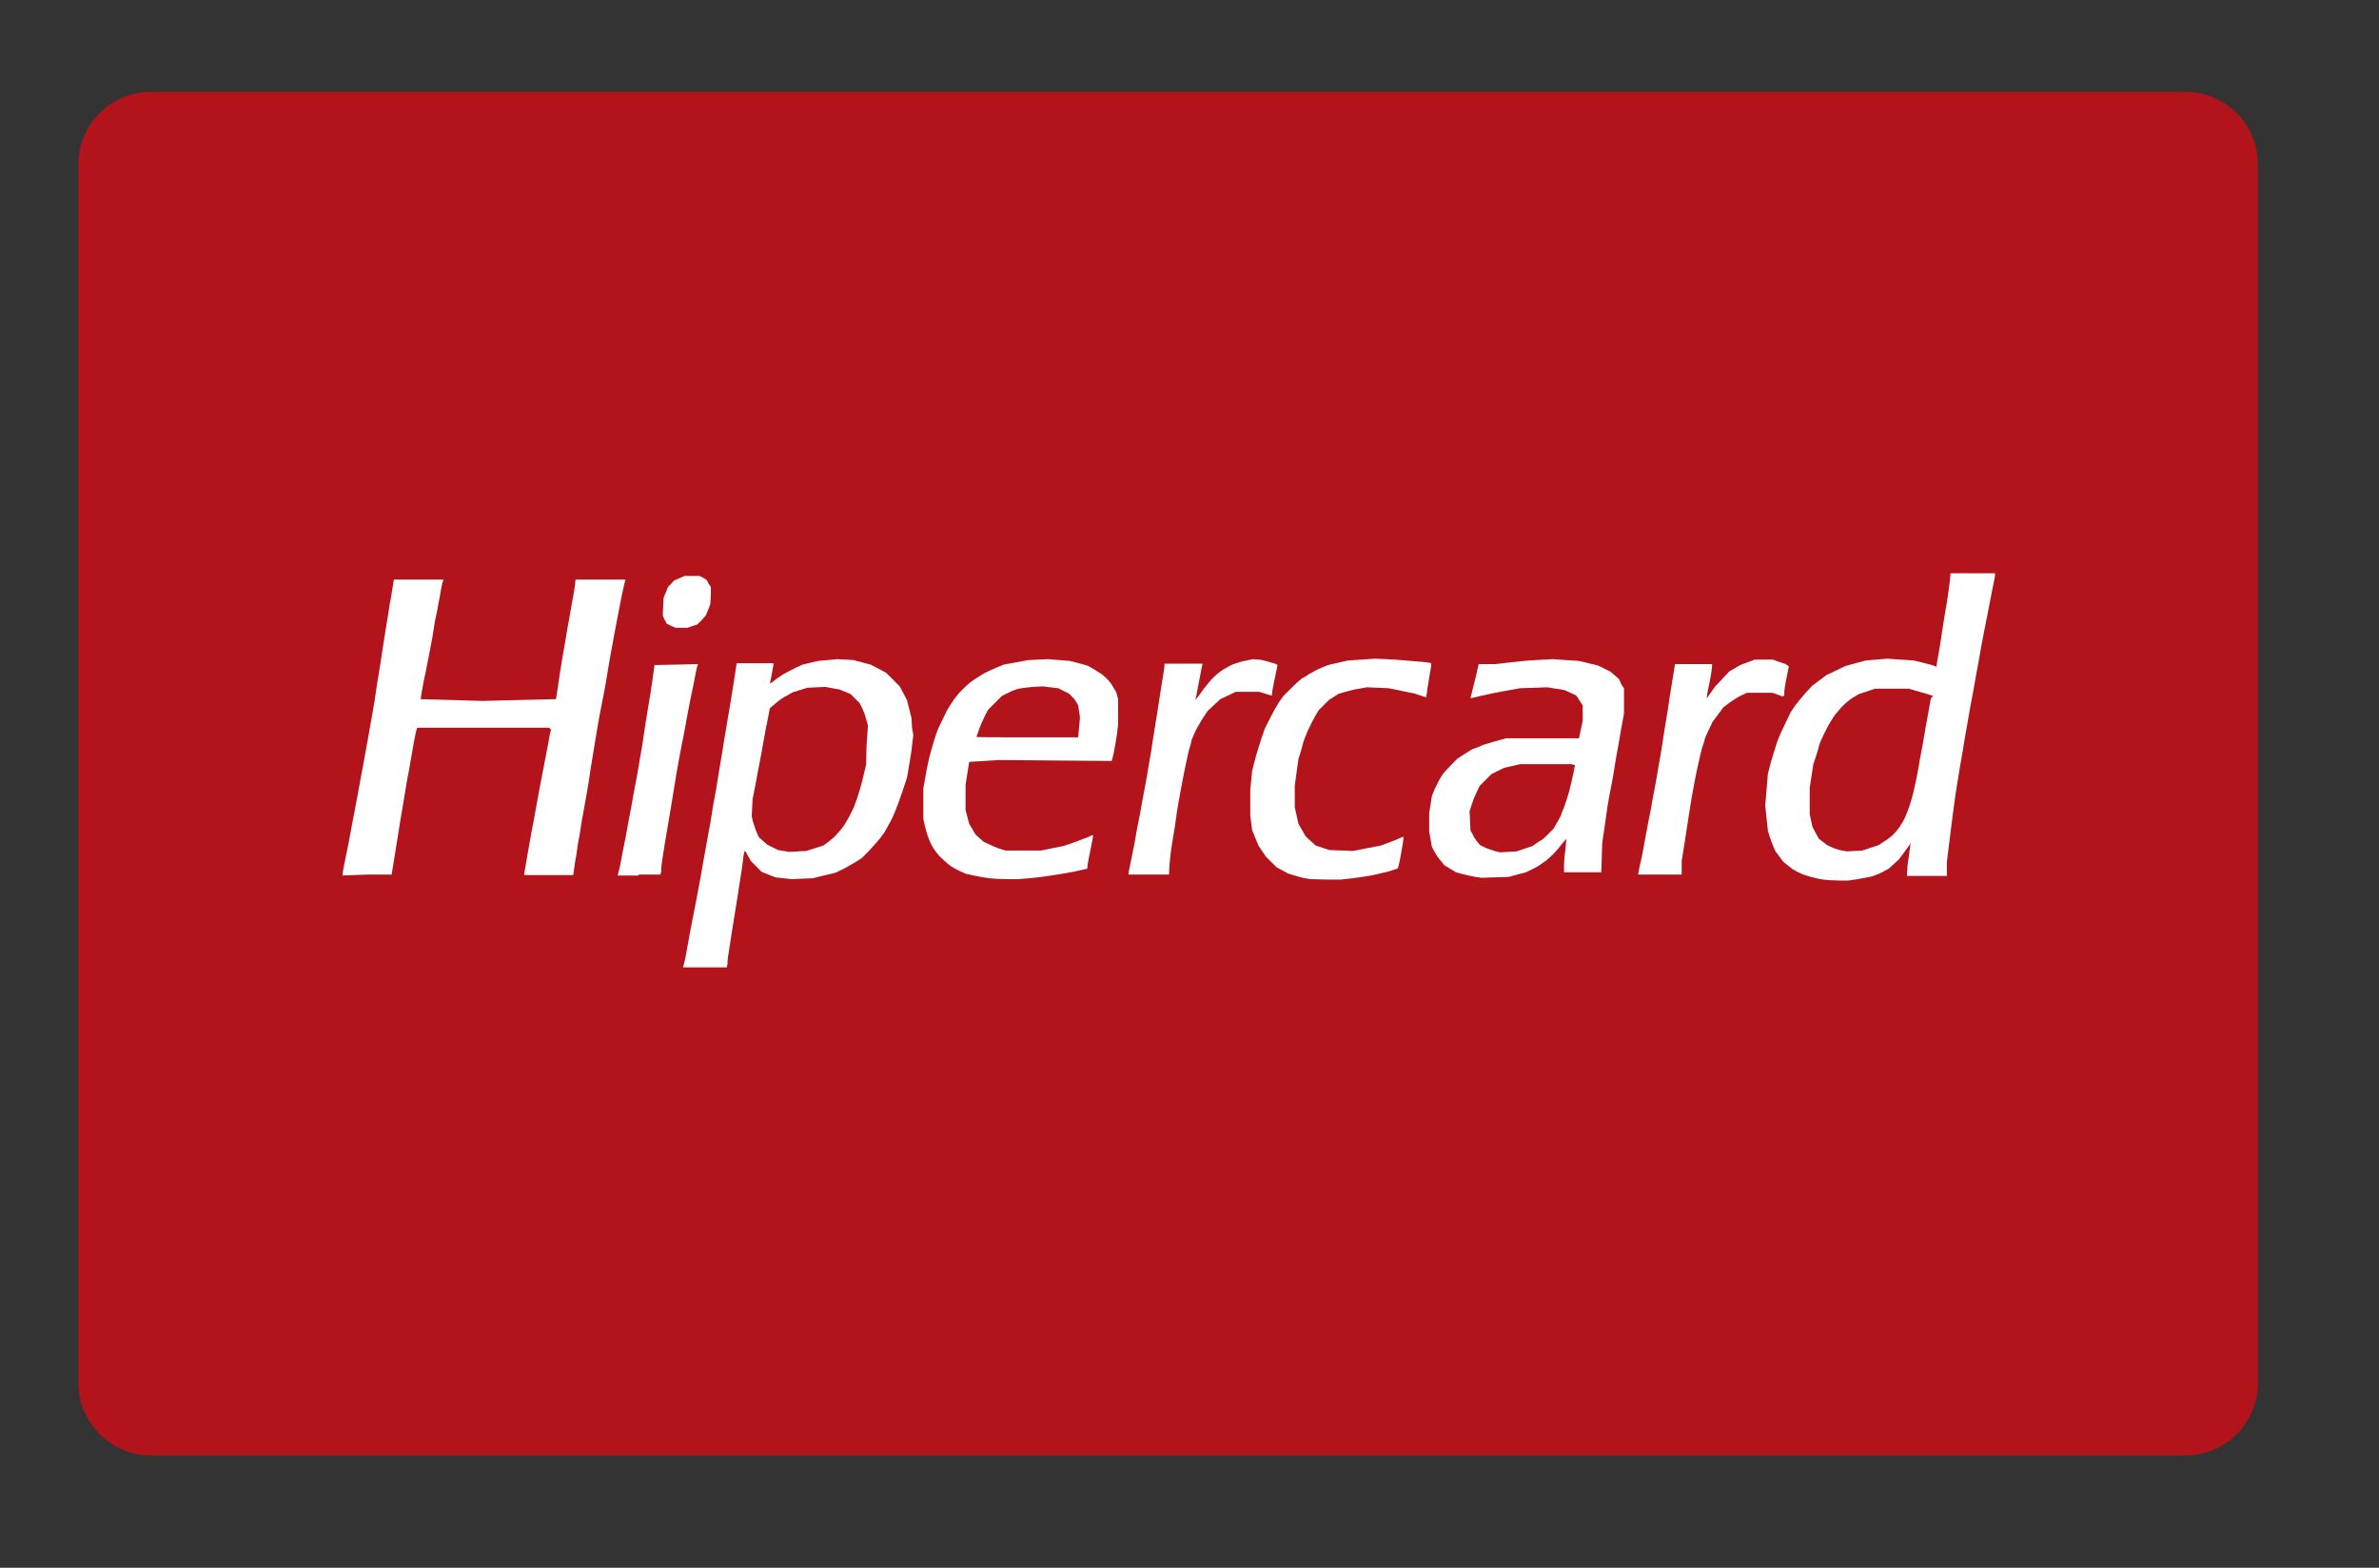 <svg width="44" height="29" viewBox="0 0 44 29" fill="none" xmlns="http://www.w3.org/2000/svg">
<rect x="0" y="0" width="44" height="29" fill="#333333" stroke="none"/>
<path fill-rule="evenodd" clip-rule="evenodd" d="M41.76 25.579C41.76 26.319 41.164 26.924 40.416 26.924H2.791C2.061 26.924 1.448 26.327 1.448 25.579V3.045C1.448 2.305 2.044 1.699 2.791 1.699H40.416C41.156 1.699 41.76 2.296 41.76 3.045V25.579Z" fill="#B3131B"/>
<path d="M16.867 13.454L16.859 13.286L16.817 13.118L16.775 12.95L16.708 12.823L16.64 12.697L16.515 12.571L16.389 12.445L16.246 12.369L16.103 12.294L15.943 12.252L15.784 12.21L15.641 12.201L15.482 12.193L15.305 12.21L15.129 12.226L14.986 12.26L14.843 12.294L14.717 12.353C14.65 12.386 14.549 12.437 14.491 12.47C14.44 12.504 14.381 12.546 14.364 12.554C14.348 12.571 14.314 12.597 14.289 12.613L14.239 12.647L14.272 12.479C14.289 12.386 14.306 12.302 14.306 12.294V12.268H13.961H13.625L13.567 12.647C13.533 12.857 13.483 13.177 13.449 13.362C13.415 13.547 13.373 13.824 13.348 13.976C13.323 14.127 13.273 14.404 13.248 14.581C13.214 14.757 13.164 15.043 13.138 15.22C13.105 15.388 13.063 15.64 13.037 15.775C13.012 15.909 12.97 16.162 12.937 16.338C12.903 16.515 12.853 16.792 12.819 16.952C12.786 17.12 12.735 17.381 12.71 17.532C12.685 17.684 12.651 17.835 12.643 17.852L12.634 17.894H13.037H13.441L13.449 17.86C13.457 17.843 13.457 17.81 13.457 17.776C13.457 17.742 13.474 17.633 13.491 17.532C13.508 17.431 13.541 17.188 13.575 16.994C13.609 16.801 13.651 16.515 13.676 16.355C13.701 16.195 13.735 15.993 13.743 15.901C13.751 15.809 13.768 15.741 13.777 15.741C13.785 15.741 13.81 15.783 13.835 15.834L13.886 15.926L13.987 16.027L14.087 16.128L14.213 16.178L14.339 16.229L14.491 16.246L14.642 16.262L14.835 16.254L15.028 16.246L15.238 16.195L15.448 16.145L15.557 16.094C15.616 16.069 15.725 16.002 15.801 15.96L15.935 15.876L16.061 15.75C16.128 15.682 16.221 15.573 16.271 15.514C16.321 15.447 16.363 15.396 16.363 15.388C16.363 15.38 16.389 15.346 16.414 15.296C16.439 15.254 16.506 15.136 16.548 15.027C16.59 14.926 16.657 14.741 16.699 14.614L16.775 14.387L16.808 14.194C16.825 14.085 16.859 13.908 16.867 13.799L16.892 13.597L16.867 13.454ZM16.027 13.79L16.019 14.144L15.969 14.354C15.943 14.472 15.893 14.648 15.859 14.749L15.792 14.934L15.717 15.085C15.675 15.169 15.607 15.279 15.566 15.329C15.524 15.38 15.465 15.447 15.431 15.481C15.398 15.514 15.339 15.556 15.297 15.59L15.229 15.64L15.07 15.691L14.91 15.741L14.751 15.75L14.591 15.758L14.491 15.741L14.39 15.724L14.289 15.674L14.188 15.623L14.113 15.556L14.037 15.489L13.995 15.396C13.97 15.346 13.945 15.254 13.928 15.203L13.903 15.102L13.911 14.942L13.919 14.783L13.97 14.53C13.995 14.387 14.045 14.127 14.079 13.95C14.113 13.774 14.155 13.505 14.188 13.362L14.239 13.101L14.348 13.008C14.406 12.958 14.499 12.891 14.558 12.866L14.658 12.807L14.793 12.765L14.927 12.723L15.095 12.714L15.263 12.706L15.398 12.731L15.532 12.756L15.633 12.798L15.733 12.84L15.817 12.924L15.901 13.008L15.943 13.093C15.969 13.143 16.002 13.236 16.019 13.303L16.053 13.421L16.027 13.79Z" fill="white"/>
<path d="M20.68 12.933L20.646 12.807L20.596 12.723C20.571 12.672 20.52 12.605 20.487 12.571C20.453 12.538 20.403 12.487 20.361 12.462C20.327 12.437 20.252 12.395 20.201 12.361L20.109 12.311L19.95 12.268L19.79 12.226L19.588 12.21L19.387 12.193L19.202 12.201L19.017 12.21L18.791 12.252L18.564 12.294L18.421 12.353C18.345 12.386 18.228 12.437 18.161 12.479C18.093 12.521 18.001 12.58 17.959 12.613C17.909 12.647 17.833 12.723 17.783 12.773C17.732 12.823 17.657 12.916 17.615 12.983C17.573 13.042 17.506 13.151 17.472 13.227C17.438 13.303 17.388 13.404 17.363 13.454C17.337 13.505 17.304 13.614 17.279 13.69C17.254 13.765 17.212 13.917 17.186 14.018C17.161 14.118 17.128 14.287 17.111 14.396L17.077 14.589V14.867V15.144L17.102 15.262C17.119 15.329 17.144 15.43 17.17 15.489C17.186 15.548 17.228 15.632 17.254 15.674C17.279 15.724 17.337 15.792 17.38 15.842C17.422 15.884 17.497 15.951 17.547 15.993C17.598 16.035 17.69 16.086 17.749 16.111L17.858 16.162L18.009 16.195C18.093 16.212 18.219 16.237 18.295 16.246C18.362 16.254 18.513 16.262 18.631 16.262H18.832L19.034 16.246C19.143 16.237 19.336 16.212 19.445 16.195C19.555 16.178 19.756 16.145 19.882 16.12L20.109 16.069L20.117 15.985C20.126 15.935 20.151 15.8 20.176 15.682L20.218 15.464L20.21 15.455L20.201 15.447L20.134 15.481C20.092 15.497 19.975 15.539 19.866 15.582L19.672 15.649L19.462 15.691L19.252 15.733H18.925H18.597L18.488 15.699C18.429 15.682 18.337 15.64 18.287 15.615L18.194 15.573L18.119 15.506L18.043 15.438L17.984 15.338L17.925 15.237L17.892 15.111L17.858 14.985V14.749V14.514L17.892 14.303L17.925 14.093L18.203 14.076L18.48 14.059L19.521 14.068L20.562 14.076L20.596 13.942C20.613 13.866 20.638 13.715 20.655 13.605L20.68 13.404V13.236V13.067V12.933ZM19.958 13.454L19.941 13.639H19C18.48 13.639 18.06 13.639 18.06 13.631C18.06 13.622 18.085 13.563 18.11 13.488C18.135 13.412 18.186 13.303 18.219 13.236L18.278 13.126L18.404 13L18.53 12.874L18.648 12.815C18.715 12.781 18.799 12.748 18.841 12.739C18.883 12.731 19 12.714 19.101 12.706L19.286 12.697L19.429 12.714L19.572 12.731L19.672 12.781L19.773 12.832L19.832 12.891C19.866 12.924 19.899 12.975 19.916 13L19.941 13.05L19.958 13.16L19.975 13.269L19.958 13.454Z" fill="white"/>
<path d="M24.585 16.271H24.787L25.022 16.245C25.148 16.229 25.325 16.203 25.4 16.186C25.484 16.17 25.61 16.136 25.686 16.119C25.761 16.094 25.837 16.069 25.845 16.069C25.854 16.069 25.879 15.976 25.896 15.884C25.912 15.791 25.938 15.657 25.946 15.598C25.954 15.539 25.963 15.48 25.954 15.48C25.954 15.48 25.938 15.48 25.921 15.489C25.904 15.497 25.82 15.539 25.719 15.573L25.543 15.64L25.282 15.69L25.022 15.741L24.804 15.732L24.585 15.724L24.459 15.682L24.333 15.64L24.241 15.556L24.149 15.472L24.081 15.354L24.014 15.236L23.981 15.085L23.947 14.934V14.732V14.53L23.981 14.286L24.014 14.042L24.056 13.908C24.081 13.832 24.098 13.748 24.107 13.723C24.115 13.698 24.149 13.605 24.182 13.529C24.216 13.454 24.275 13.336 24.317 13.26L24.392 13.134L24.485 13.042L24.577 12.949L24.669 12.89L24.762 12.832L24.879 12.798C24.947 12.781 25.064 12.747 25.14 12.739L25.282 12.714L25.484 12.722L25.686 12.731L25.929 12.781L26.173 12.832L26.273 12.865C26.324 12.882 26.374 12.899 26.374 12.899C26.374 12.899 26.391 12.832 26.399 12.747C26.416 12.663 26.433 12.52 26.45 12.436C26.467 12.352 26.475 12.277 26.467 12.268C26.458 12.26 26.391 12.251 26.307 12.243C26.223 12.235 25.988 12.218 25.795 12.201L25.434 12.184L25.182 12.201L24.93 12.218L24.745 12.26L24.56 12.302L24.443 12.352C24.375 12.377 24.283 12.428 24.224 12.462C24.174 12.495 24.107 12.537 24.073 12.554C24.048 12.571 23.956 12.655 23.88 12.731L23.737 12.874L23.653 12.991C23.611 13.059 23.536 13.193 23.485 13.294L23.393 13.479L23.326 13.672C23.292 13.782 23.233 13.958 23.208 14.068L23.158 14.261L23.141 14.438L23.124 14.614V14.85V15.085L23.141 15.22L23.158 15.354L23.216 15.497L23.275 15.64L23.342 15.741L23.41 15.842L23.51 15.943L23.611 16.044L23.72 16.102L23.829 16.161L23.972 16.203C24.048 16.229 24.166 16.254 24.224 16.262C24.333 16.262 24.476 16.271 24.585 16.271Z" fill="white"/>
<path d="M29.994 12.672L29.944 12.563L29.868 12.496L29.792 12.428L29.675 12.369L29.557 12.311L29.381 12.268L29.204 12.226L28.961 12.21L28.717 12.193L28.407 12.21C28.239 12.218 27.995 12.243 27.869 12.26L27.651 12.285H27.5H27.349L27.323 12.395C27.315 12.454 27.273 12.597 27.248 12.706C27.223 12.815 27.197 12.916 27.197 12.916C27.197 12.916 27.281 12.899 27.382 12.874C27.483 12.849 27.684 12.807 27.836 12.781L28.113 12.731L28.365 12.723L28.617 12.714L28.776 12.739L28.936 12.765L29.045 12.815L29.154 12.866L29.213 12.958L29.272 13.05V13.194V13.336L29.238 13.496L29.204 13.656H28.533H27.861L27.642 13.715C27.525 13.748 27.39 13.79 27.349 13.816C27.306 13.832 27.265 13.849 27.256 13.849C27.248 13.849 27.172 13.891 27.096 13.942L26.954 14.034L26.845 14.144C26.786 14.203 26.702 14.295 26.668 14.345C26.635 14.396 26.576 14.505 26.542 14.581L26.483 14.724L26.458 14.884L26.433 15.043V15.211V15.38L26.458 15.523L26.483 15.665L26.534 15.758C26.559 15.809 26.609 15.884 26.651 15.926L26.71 16.002L26.819 16.069L26.929 16.136L27.055 16.17C27.122 16.187 27.231 16.212 27.29 16.221L27.399 16.237L27.651 16.229L27.903 16.221L28.062 16.178L28.222 16.136L28.323 16.086C28.381 16.061 28.474 16.01 28.524 15.968C28.583 15.935 28.667 15.859 28.717 15.809C28.768 15.758 28.843 15.674 28.885 15.615C28.927 15.565 28.961 15.523 28.969 15.523C28.969 15.523 28.961 15.615 28.953 15.716C28.936 15.817 28.927 15.951 28.927 16.019V16.136H29.272H29.616L29.625 15.867L29.633 15.598L29.683 15.254C29.708 15.06 29.75 14.783 29.784 14.623C29.818 14.463 29.86 14.211 29.885 14.043C29.918 13.875 29.96 13.622 29.986 13.471L30.036 13.202V12.966V12.731L29.994 12.672ZM29.104 14.287C29.087 14.371 29.053 14.514 29.028 14.614C29.003 14.715 28.953 14.858 28.927 14.934C28.894 15.01 28.869 15.077 28.869 15.085C28.869 15.094 28.835 15.144 28.801 15.211L28.734 15.329L28.625 15.438C28.566 15.497 28.508 15.548 28.499 15.548C28.491 15.548 28.457 15.573 28.415 15.598L28.348 15.649L28.197 15.699L28.046 15.75L27.894 15.758L27.743 15.766L27.642 15.741C27.592 15.724 27.508 15.699 27.458 15.674L27.374 15.632L27.323 15.573C27.298 15.539 27.256 15.481 27.239 15.438L27.197 15.363L27.189 15.186L27.18 15.01L27.214 14.9C27.231 14.841 27.273 14.732 27.306 14.665L27.365 14.539L27.474 14.43L27.584 14.32L27.701 14.261L27.819 14.203L27.97 14.169L28.121 14.135H28.591H29.062L29.095 14.144L29.129 14.152L29.104 14.287Z" fill="white"/>
<path d="M36.478 10.604H36.074L36.066 10.721C36.058 10.789 36.032 10.999 35.999 11.192C35.965 11.386 35.915 11.697 35.89 11.882C35.856 12.067 35.831 12.243 35.822 12.277L35.814 12.336L35.781 12.319C35.764 12.31 35.671 12.285 35.571 12.26L35.394 12.218L35.151 12.201L34.907 12.184L34.706 12.201L34.504 12.218L34.319 12.268L34.134 12.319L33.958 12.403L33.782 12.487L33.647 12.588L33.513 12.689L33.404 12.806C33.345 12.874 33.253 12.983 33.202 13.05L33.118 13.177L33.017 13.387C32.959 13.504 32.891 13.656 32.866 13.731C32.841 13.807 32.791 13.967 32.757 14.085L32.698 14.312L32.673 14.606L32.648 14.9L32.673 15.136L32.698 15.371L32.724 15.455C32.74 15.506 32.766 15.581 32.791 15.64L32.833 15.741L32.908 15.842L32.984 15.943L33.068 16.01L33.152 16.077L33.261 16.136C33.32 16.17 33.429 16.203 33.488 16.22C33.555 16.237 33.656 16.262 33.723 16.271C33.79 16.279 33.916 16.288 34.017 16.288H34.193L34.361 16.262C34.453 16.246 34.571 16.22 34.621 16.212C34.672 16.195 34.764 16.162 34.823 16.128L34.932 16.069L35.025 15.985L35.117 15.901L35.218 15.766C35.277 15.691 35.327 15.615 35.327 15.607L35.335 15.581L35.327 15.674C35.319 15.724 35.31 15.808 35.302 15.859C35.293 15.909 35.277 16.01 35.277 16.077L35.268 16.203H35.638H36.007V16.077V15.951L36.066 15.472C36.1 15.211 36.142 14.858 36.167 14.698C36.192 14.53 36.234 14.295 36.251 14.177C36.276 14.051 36.31 13.832 36.335 13.681C36.36 13.53 36.41 13.269 36.436 13.101C36.469 12.933 36.52 12.664 36.545 12.504C36.578 12.344 36.62 12.092 36.645 11.949C36.671 11.806 36.721 11.554 36.755 11.386C36.788 11.217 36.83 10.99 36.855 10.873C36.881 10.755 36.898 10.654 36.898 10.646V10.604H36.478ZM35.713 12.916C35.705 12.941 35.688 13.067 35.663 13.193C35.638 13.319 35.596 13.555 35.571 13.715C35.537 13.883 35.495 14.127 35.47 14.27C35.445 14.412 35.403 14.589 35.386 14.665C35.369 14.741 35.335 14.85 35.319 14.9C35.302 14.951 35.268 15.043 35.243 15.102C35.218 15.161 35.167 15.245 35.134 15.295C35.1 15.346 35.05 15.405 35.016 15.438C34.983 15.472 34.907 15.531 34.848 15.565L34.748 15.632L34.596 15.682L34.445 15.733L34.302 15.741L34.16 15.749L34.067 15.733C34.017 15.724 33.933 15.699 33.882 15.674L33.79 15.632L33.715 15.573L33.639 15.514L33.58 15.405L33.521 15.295L33.496 15.178L33.471 15.06V14.816V14.572L33.505 14.354L33.538 14.135L33.589 13.984C33.614 13.9 33.639 13.824 33.639 13.807C33.639 13.799 33.664 13.723 33.698 13.656C33.731 13.588 33.782 13.479 33.815 13.42C33.849 13.361 33.908 13.261 33.95 13.21C33.992 13.16 34.067 13.067 34.118 13.025C34.168 12.975 34.244 12.916 34.294 12.891L34.378 12.84L34.529 12.79L34.68 12.739H34.991H35.302L35.478 12.79C35.579 12.815 35.68 12.849 35.705 12.857L35.755 12.874L35.713 12.916Z" fill="white"/>
<path d="M6.789 16.178H7.243L7.276 15.976C7.293 15.867 7.327 15.657 7.352 15.506C7.377 15.354 7.419 15.077 7.453 14.892C7.486 14.698 7.528 14.421 7.562 14.261C7.587 14.11 7.629 13.866 7.654 13.731C7.679 13.597 7.705 13.479 7.713 13.471L7.721 13.462H8.939H10.157L10.174 13.479L10.191 13.496L10.165 13.605C10.157 13.664 10.123 13.849 10.09 14.009C10.056 14.177 10.006 14.454 9.972 14.623C9.939 14.799 9.897 15.043 9.871 15.178C9.846 15.304 9.796 15.573 9.762 15.775C9.729 15.976 9.695 16.153 9.695 16.161V16.187H10.149H10.602L10.619 16.069C10.627 16.002 10.644 15.892 10.661 15.808C10.669 15.733 10.694 15.564 10.72 15.447C10.736 15.321 10.778 15.077 10.812 14.9C10.845 14.724 10.896 14.429 10.921 14.236C10.955 14.043 10.997 13.765 11.022 13.622C11.047 13.471 11.089 13.219 11.123 13.059C11.156 12.899 11.207 12.63 11.232 12.462C11.257 12.294 11.307 12.033 11.333 11.89C11.358 11.747 11.408 11.486 11.442 11.31C11.475 11.133 11.517 10.931 11.534 10.856L11.568 10.721H11.106H10.644L10.636 10.814C10.627 10.864 10.61 10.999 10.585 11.116C10.568 11.234 10.526 11.444 10.501 11.587C10.476 11.73 10.434 11.991 10.4 12.176C10.367 12.361 10.333 12.605 10.316 12.722L10.283 12.933L9.603 12.949L8.922 12.966L8.351 12.949C8.04 12.941 7.78 12.933 7.78 12.933C7.78 12.933 7.789 12.857 7.805 12.773C7.822 12.689 7.847 12.537 7.872 12.437C7.889 12.336 7.931 12.142 7.956 12.008C7.982 11.865 8.015 11.697 8.024 11.621C8.032 11.545 8.057 11.428 8.074 11.352C8.091 11.276 8.116 11.116 8.141 10.999C8.158 10.881 8.183 10.772 8.192 10.755L8.2 10.721H7.747H7.285L7.259 10.881C7.243 10.973 7.226 11.1 7.209 11.167C7.201 11.234 7.167 11.444 7.133 11.646C7.1 11.839 7.058 12.134 7.033 12.294C7.007 12.453 6.957 12.748 6.932 12.941C6.898 13.134 6.848 13.437 6.814 13.614C6.781 13.79 6.739 14.034 6.714 14.169C6.688 14.295 6.646 14.539 6.613 14.715C6.579 14.883 6.537 15.127 6.512 15.245C6.487 15.371 6.462 15.514 6.453 15.564C6.445 15.615 6.411 15.766 6.386 15.892C6.361 16.018 6.336 16.145 6.336 16.161V16.195L6.789 16.178Z" fill="white"/>
<path d="M11.811 16.178H12.214L12.223 16.145C12.231 16.128 12.231 16.086 12.231 16.052C12.231 16.018 12.257 15.834 12.29 15.64C12.324 15.447 12.374 15.136 12.408 14.942C12.441 14.749 12.483 14.471 12.508 14.328C12.534 14.185 12.576 13.933 12.609 13.773C12.643 13.622 12.685 13.378 12.71 13.244C12.735 13.109 12.786 12.84 12.828 12.655C12.861 12.47 12.895 12.31 12.903 12.302L12.912 12.285L12.508 12.294L12.105 12.302L12.072 12.546C12.055 12.68 12.013 12.941 11.979 13.134C11.946 13.328 11.904 13.614 11.879 13.782C11.853 13.95 11.803 14.211 11.778 14.37C11.744 14.53 11.702 14.774 11.677 14.917C11.652 15.06 11.601 15.304 11.576 15.463C11.543 15.623 11.501 15.834 11.484 15.934C11.467 16.035 11.442 16.128 11.433 16.153L11.425 16.195H11.811V16.178Z" fill="white"/>
<path d="M21.218 16.178H21.621L21.629 16.01C21.637 15.918 21.654 15.733 21.68 15.59C21.705 15.455 21.747 15.186 21.772 14.985C21.805 14.791 21.864 14.463 21.906 14.261C21.948 14.059 21.99 13.858 22.007 13.816C22.024 13.774 22.032 13.723 22.032 13.715C22.032 13.698 22.066 13.622 22.099 13.547C22.133 13.471 22.209 13.345 22.251 13.278L22.335 13.151L22.452 13.042L22.57 12.933L22.712 12.866L22.855 12.798H23.074H23.292L23.401 12.832C23.46 12.849 23.51 12.866 23.519 12.866C23.527 12.866 23.527 12.849 23.527 12.823C23.527 12.798 23.552 12.672 23.578 12.546C23.603 12.42 23.628 12.311 23.628 12.302C23.628 12.294 23.569 12.268 23.494 12.252C23.418 12.226 23.317 12.201 23.267 12.201L23.174 12.193L23.057 12.218C22.99 12.226 22.889 12.26 22.838 12.277C22.78 12.294 22.696 12.344 22.637 12.378C22.578 12.412 22.494 12.479 22.444 12.529C22.393 12.58 22.309 12.681 22.259 12.748C22.209 12.823 22.15 12.899 22.133 12.916L22.108 12.95L22.125 12.874C22.133 12.832 22.158 12.697 22.183 12.571C22.209 12.445 22.225 12.336 22.234 12.311L22.242 12.277H21.89H21.537V12.319C21.537 12.344 21.512 12.496 21.486 12.655C21.461 12.815 21.419 13.076 21.394 13.244C21.369 13.412 21.318 13.698 21.293 13.883C21.26 14.068 21.218 14.337 21.192 14.472C21.167 14.614 21.117 14.858 21.092 15.018C21.058 15.178 21.008 15.438 20.983 15.598C20.949 15.758 20.915 15.943 20.898 16.019C20.882 16.086 20.873 16.153 20.873 16.162V16.178H21.218Z" fill="white"/>
<path d="M30.691 16.178H31.103V16.052V15.926L31.153 15.615C31.178 15.447 31.22 15.178 31.245 15.018C31.27 14.858 31.304 14.656 31.321 14.572C31.338 14.488 31.371 14.295 31.405 14.152C31.439 14.009 31.472 13.849 31.489 13.807C31.506 13.757 31.523 13.715 31.523 13.698C31.523 13.681 31.556 13.597 31.598 13.513L31.674 13.353L31.774 13.219L31.875 13.084L31.984 13C32.043 12.958 32.144 12.891 32.203 12.865L32.312 12.815H32.547H32.782L32.875 12.849L32.967 12.882L32.984 12.874L33.001 12.865V12.807C33.001 12.773 33.017 12.655 33.043 12.537L33.085 12.327L33.026 12.285C33.001 12.277 32.933 12.252 32.883 12.235L32.791 12.201H32.623H32.455L32.32 12.252L32.186 12.302L32.085 12.361L31.984 12.42L31.85 12.563L31.716 12.706L31.64 12.815C31.598 12.874 31.564 12.924 31.564 12.916C31.564 12.916 31.581 12.79 31.615 12.638C31.648 12.487 31.665 12.344 31.665 12.327V12.285H31.321H30.977V12.294C30.977 12.302 30.96 12.42 30.935 12.563C30.909 12.706 30.867 12.975 30.842 13.16C30.809 13.353 30.758 13.656 30.733 13.841C30.699 14.026 30.657 14.295 30.632 14.429C30.607 14.572 30.557 14.816 30.532 14.976C30.498 15.136 30.448 15.396 30.422 15.548C30.397 15.699 30.355 15.909 30.33 16.002L30.296 16.178H30.691Z" fill="white"/>
<path d="M12.601 11.612H12.718L12.811 11.579L12.895 11.553L12.979 11.469L13.054 11.385L13.096 11.284L13.138 11.175L13.147 11.015V10.856L13.105 10.797L13.071 10.729L13.004 10.687L12.937 10.654H12.802H12.66L12.567 10.696L12.466 10.738L12.416 10.797L12.357 10.856L12.315 10.957L12.273 11.057L12.265 11.217L12.257 11.385L12.29 11.461L12.332 11.537L12.416 11.579L12.492 11.612H12.601Z" fill="white"/>
</svg>
